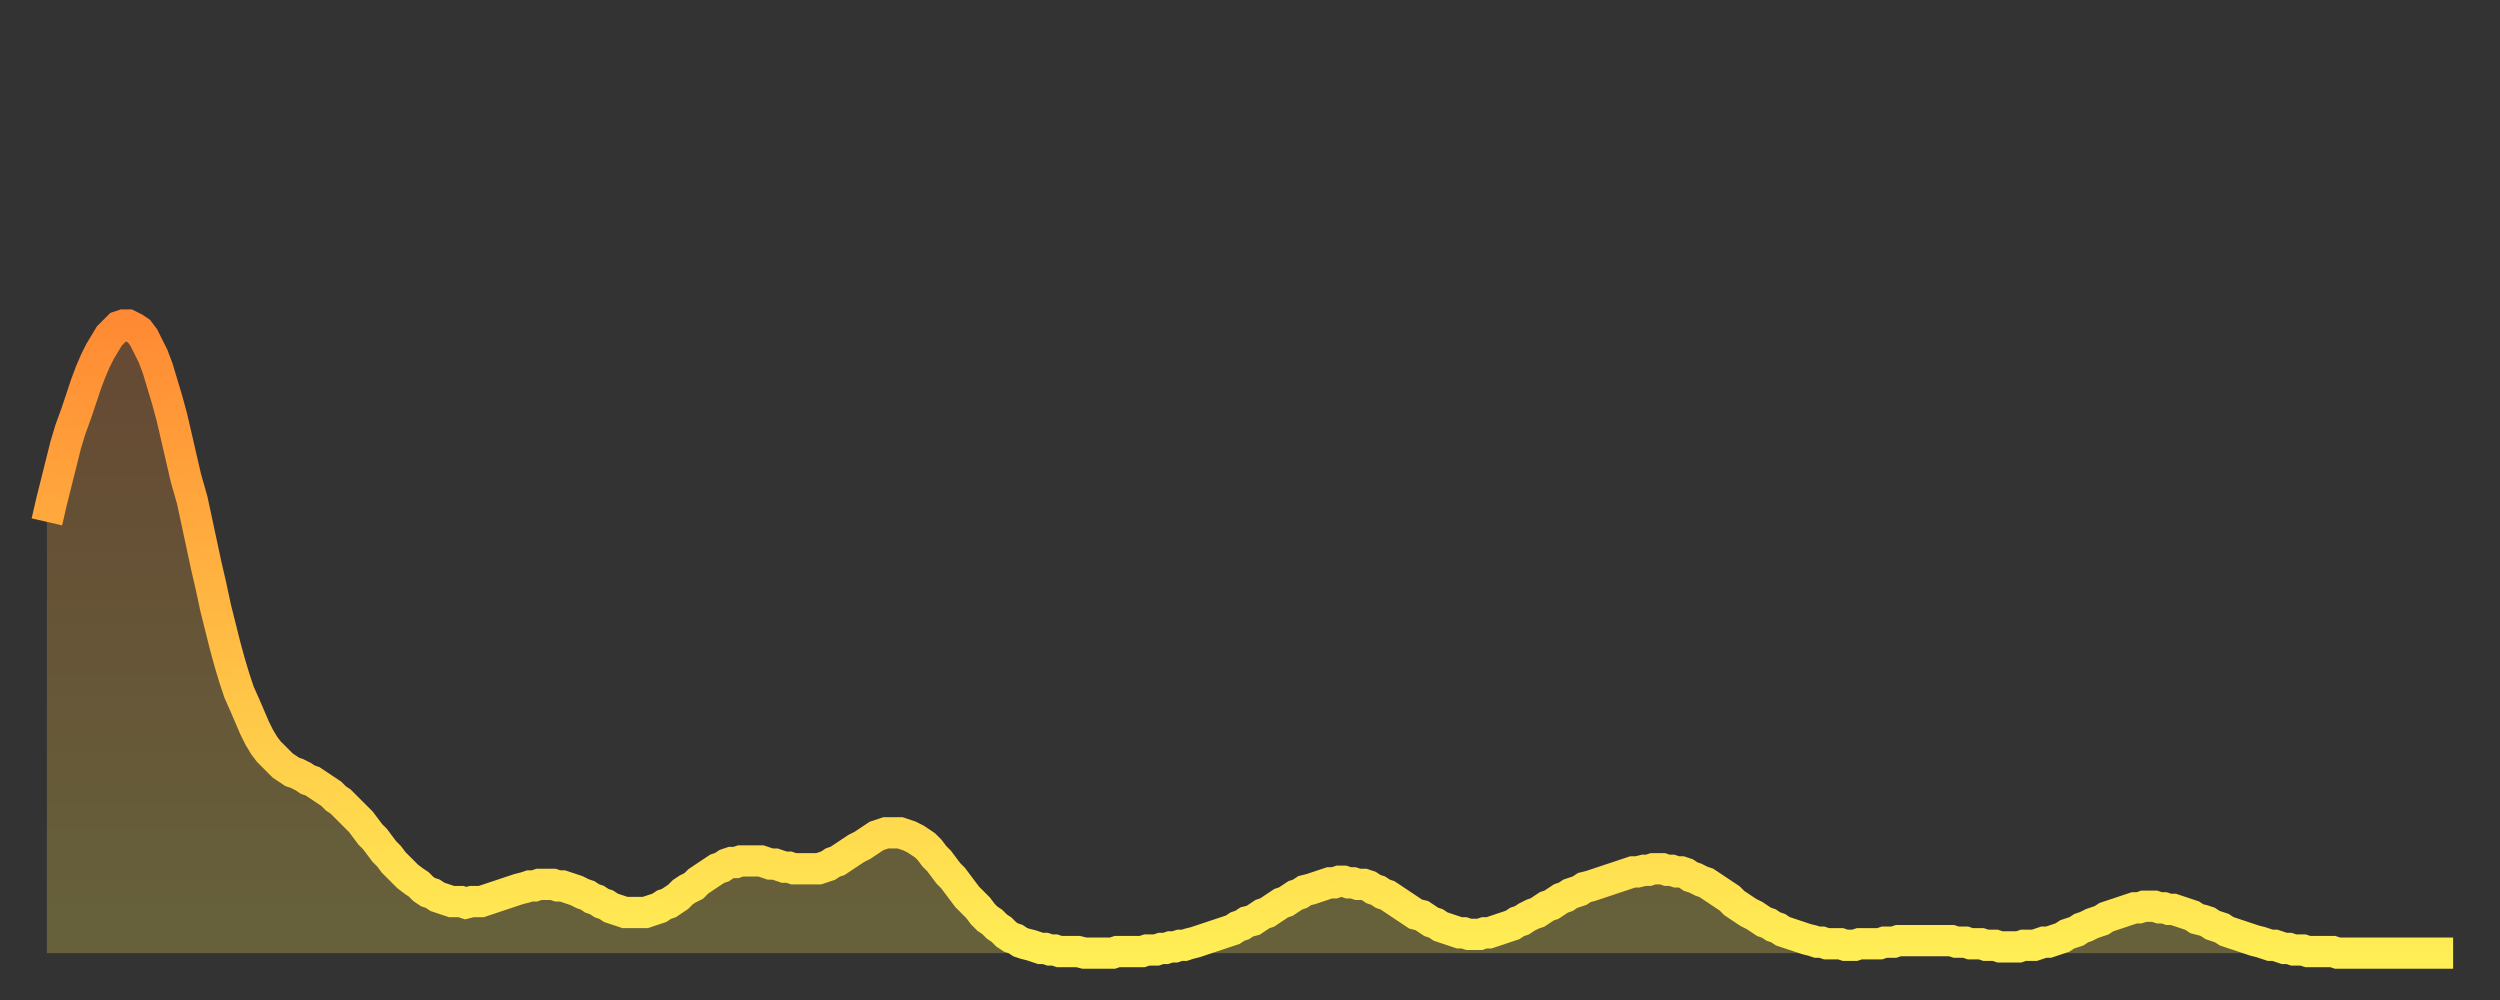 <?xml version="1.0" encoding="utf-8" ?>
<svg baseProfile="full" height="64" version="1.1" width="160" xmlns="http://www.w3.org/2000/svg" xmlns:ev="http://www.w3.org/2001/xml-events" xmlns:xlink="http://www.w3.org/1999/xlink"><rect width="100%" height="100%" fill="#333333" stroke="none"/><defs><linearGradient id="id49126" x1="0" x2="0" y1="0" y2="1"><stop offset="0%" stop-color="#ff8a33" /><stop offset="50%" stop-color="#ffbc44" /><stop offset="100%" stop-color="#ffee55" /></linearGradient></defs><g transform="translate(3,3)"><g><path d="M 0.0 30.4 0.3 29.1 0.6 27.9 0.9 26.7 1.2 25.5 1.5 24.5 1.9 23.4 2.2 22.5 2.5 21.6 2.8 20.8 3.1 20.1 3.4 19.5 3.7 19.0 4.0 18.5 4.3 18.2 4.6 17.9 4.9 17.8 5.2 17.8 5.6 18.0 5.9 18.2 6.2 18.6 6.5 19.2 6.8 19.8 7.1 20.6 7.4 21.6 7.7 22.6 8.0 23.7 8.3 25.0 8.6 26.3 8.9 27.6 9.3 29.0 9.6 30.4 9.9 31.8 10.2 33.2 10.5 34.5 10.8 35.9 11.1 37.1 11.4 38.3 11.7 39.4 12.0 40.4 12.3 41.3 12.7 42.2 13.0 42.9 13.3 43.6 13.6 44.2 13.9 44.7 14.2 45.1 14.5 45.4 14.8 45.7 15.1 46.0 15.4 46.2 15.7 46.4 16.0 46.5 16.4 46.7 16.7 46.9 17.0 47.0 17.3 47.2 17.6 47.4 17.9 47.6 18.2 47.8 18.5 48.1 18.8 48.3 19.1 48.6 19.4 48.9 19.8 49.3 20.1 49.6 20.4 50.0 20.7 50.4 21.0 50.7 21.3 51.1 21.6 51.5 21.9 51.8 22.2 52.2 22.5 52.5 22.8 52.8 23.1 53.1 23.5 53.4 23.8 53.6 24.1 53.9 24.4 54.1 24.7 54.2 25.0 54.4 25.3 54.5 25.6 54.6 25.9 54.7 26.2 54.7 26.5 54.7 26.8 54.8 27.2 54.7 27.5 54.7 27.8 54.7 28.1 54.6 28.4 54.5 28.7 54.4 29.0 54.3 29.3 54.2 29.6 54.1 29.9 54.0 30.2 53.9 30.6 53.8 30.9 53.7 31.2 53.7 31.5 53.6 31.8 53.6 32.1 53.6 32.4 53.6 32.7 53.7 33.0 53.7 33.3 53.8 33.6 53.9 33.9 54.0 34.3 54.2 34.6 54.3 34.9 54.5 35.2 54.6 35.5 54.8 35.8 54.9 36.1 55.1 36.4 55.2 36.7 55.3 37.0 55.4 37.3 55.4 37.7 55.4 38.0 55.4 38.3 55.4 38.6 55.3 38.9 55.2 39.2 55.1 39.5 54.9 39.8 54.8 40.1 54.6 40.4 54.4 40.7 54.1 41.0 53.9 41.4 53.7 41.7 53.4 42.0 53.2 42.3 53.0 42.6 52.8 42.9 52.6 43.2 52.5 43.5 52.3 43.8 52.2 44.1 52.2 44.4 52.1 44.7 52.1 45.1 52.1 45.4 52.1 45.7 52.1 46.0 52.2 46.3 52.3 46.6 52.3 46.9 52.4 47.2 52.5 47.5 52.5 47.8 52.6 48.1 52.6 48.5 52.6 48.8 52.6 49.1 52.6 49.4 52.6 49.7 52.5 50.0 52.4 50.3 52.2 50.6 52.1 50.9 51.9 51.2 51.7 51.5 51.5 51.8 51.3 52.2 51.1 52.5 50.9 52.8 50.7 53.1 50.5 53.4 50.4 53.7 50.3 54.0 50.3 54.3 50.3 54.6 50.3 54.9 50.4 55.2 50.5 55.6 50.7 55.9 50.9 56.2 51.1 56.5 51.4 56.8 51.8 57.1 52.1 57.4 52.5 57.7 52.9 58.0 53.2 58.3 53.6 58.6 54.0 58.9 54.4 59.3 54.8 59.6 55.1 59.9 55.5 60.2 55.8 60.5 56.0 60.8 56.3 61.1 56.5 61.4 56.8 61.7 57.0 62.0 57.1 62.3 57.3 62.6 57.4 63.0 57.5 63.3 57.6 63.6 57.7 63.9 57.7 64.2 57.8 64.5 57.8 64.8 57.9 65.1 57.9 65.4 57.9 65.7 57.9 66.0 57.9 66.4 58.0 66.7 58.0 67.0 58.0 67.3 58.0 67.6 58.0 67.9 58.0 68.2 58.0 68.5 57.9 68.8 57.9 69.1 57.9 69.4 57.9 69.7 57.9 70.1 57.9 70.4 57.8 70.7 57.8 71.0 57.8 71.3 57.7 71.6 57.7 71.9 57.6 72.2 57.6 72.5 57.5 72.8 57.5 73.1 57.4 73.5 57.3 73.8 57.2 74.1 57.1 74.4 57.0 74.7 56.9 75.0 56.8 75.3 56.7 75.6 56.6 75.9 56.5 76.2 56.3 76.5 56.2 76.8 56.0 77.2 55.9 77.5 55.7 77.8 55.5 78.1 55.4 78.4 55.2 78.7 55.0 79.0 54.8 79.3 54.7 79.6 54.5 79.9 54.3 80.2 54.2 80.5 54.0 80.9 53.9 81.2 53.8 81.5 53.7 81.8 53.6 82.1 53.5 82.4 53.5 82.7 53.4 83.0 53.4 83.3 53.5 83.6 53.5 83.9 53.6 84.3 53.6 84.6 53.7 84.9 53.9 85.2 54.0 85.5 54.2 85.8 54.3 86.1 54.5 86.4 54.7 86.7 54.9 87.0 55.1 87.3 55.3 87.6 55.5 88.0 55.6 88.3 55.8 88.6 56.0 88.9 56.1 89.2 56.3 89.5 56.4 89.8 56.5 90.1 56.6 90.4 56.7 90.7 56.7 91.0 56.8 91.4 56.8 91.7 56.8 92.0 56.7 92.3 56.7 92.6 56.6 92.9 56.5 93.2 56.4 93.5 56.3 93.8 56.2 94.1 56.0 94.4 55.9 94.7 55.7 95.1 55.5 95.4 55.4 95.7 55.2 96.0 55.0 96.3 54.9 96.6 54.7 96.9 54.5 97.2 54.4 97.5 54.2 97.8 54.1 98.1 54.0 98.4 53.8 98.8 53.7 99.1 53.6 99.4 53.5 99.7 53.4 100.0 53.3 100.3 53.2 100.6 53.1 100.9 53.0 101.2 52.9 101.5 52.8 101.8 52.8 102.2 52.7 102.5 52.7 102.8 52.6 103.1 52.6 103.4 52.6 103.7 52.7 104.0 52.7 104.3 52.8 104.6 52.8 104.9 52.9 105.2 53.1 105.5 53.2 105.9 53.4 106.2 53.5 106.5 53.7 106.8 53.9 107.1 54.1 107.4 54.3 107.7 54.5 108.0 54.8 108.3 55.0 108.6 55.2 108.9 55.4 109.3 55.6 109.6 55.8 109.9 56.0 110.2 56.1 110.5 56.3 110.8 56.4 111.1 56.6 111.4 56.7 111.7 56.8 112.0 56.9 112.3 57.0 112.6 57.1 113.0 57.2 113.3 57.3 113.6 57.3 113.9 57.4 114.2 57.4 114.5 57.4 114.8 57.4 115.1 57.5 115.4 57.5 115.7 57.5 116.0 57.4 116.3 57.4 116.7 57.4 117.0 57.4 117.3 57.4 117.6 57.3 117.9 57.3 118.2 57.3 118.5 57.2 118.8 57.2 119.1 57.2 119.4 57.2 119.7 57.2 120.1 57.2 120.4 57.2 120.7 57.2 121.0 57.2 121.3 57.2 121.6 57.2 121.9 57.2 122.2 57.3 122.5 57.3 122.8 57.3 123.1 57.4 123.4 57.4 123.8 57.4 124.1 57.5 124.4 57.5 124.7 57.5 125.0 57.6 125.3 57.6 125.6 57.6 125.9 57.6 126.2 57.6 126.5 57.5 126.8 57.5 127.2 57.5 127.5 57.4 127.8 57.3 128.1 57.3 128.4 57.2 128.7 57.1 129.0 57.0 129.3 56.8 129.6 56.7 129.9 56.6 130.2 56.4 130.5 56.3 130.9 56.1 131.2 56.0 131.5 55.9 131.8 55.7 132.1 55.6 132.4 55.5 132.7 55.4 133.0 55.3 133.3 55.2 133.6 55.1 133.9 55.1 134.2 55.0 134.6 55.0 134.9 55.0 135.2 55.1 135.5 55.1 135.8 55.2 136.1 55.2 136.4 55.3 136.7 55.4 137.0 55.5 137.3 55.6 137.6 55.8 138.0 55.9 138.3 56.0 138.6 56.2 138.9 56.3 139.2 56.4 139.5 56.6 139.8 56.7 140.1 56.8 140.4 56.9 140.7 57.0 141.0 57.1 141.3 57.2 141.7 57.3 142.0 57.4 142.3 57.5 142.6 57.5 142.9 57.6 143.2 57.7 143.5 57.7 143.8 57.8 144.1 57.8 144.4 57.8 144.7 57.9 145.1 57.9 145.4 57.9 145.7 57.9 146.0 57.9 146.3 57.9 146.6 58.0 146.9 58.0 147.2 58.0 147.5 58.0 147.8 58.0 148.1 58.0 148.4 58.0 148.8 58.0 149.1 58.0 149.4 58.0 149.7 58.0 150.0 58.0 150.3 58.0 150.6 58.0 150.9 58.0 151.2 58.0 151.5 58.0 151.8 58.0 152.1 58.0 152.5 58.0 152.8 58.0 153.1 58.0 153.4 58.0 153.7 58.0 154.0 58.0" fill="none" id="graph-curve" opacity="1" stroke="url(#id49126)" stroke-width="2" /><path d="M 0 58 L 0.0 30.4 0.3 29.1 0.6 27.9 0.9 26.7 1.2 25.5 1.5 24.5 1.9 23.4 2.2 22.5 2.5 21.6 2.8 20.8 3.1 20.1 3.4 19.5 3.7 19.0 4.0 18.5 4.3 18.2 4.6 17.9 4.9 17.8 5.2 17.8 5.6 18.0 5.9 18.2 6.2 18.6 6.5 19.2 6.8 19.8 7.1 20.6 7.4 21.6 7.7 22.6 8.0 23.7 8.3 25.0 8.6 26.3 8.9 27.6 9.3 29.0 9.6 30.4 9.9 31.8 10.2 33.2 10.5 34.5 10.8 35.9 11.1 37.1 11.4 38.3 11.7 39.4 12.0 40.4 12.3 41.3 12.7 42.2 13.0 42.9 13.3 43.6 13.6 44.2 13.9 44.7 14.2 45.1 14.5 45.4 14.8 45.7 15.1 46.0 15.4 46.2 15.7 46.4 16.0 46.5 16.4 46.7 16.7 46.9 17.0 47.0 17.3 47.2 17.6 47.4 17.9 47.6 18.2 47.8 18.5 48.1 18.8 48.3 19.1 48.6 19.4 48.9 19.8 49.3 20.1 49.6 20.4 50.0 20.7 50.4 21.0 50.7 21.3 51.1 21.6 51.5 21.9 51.8 22.2 52.2 22.5 52.5 22.8 52.8 23.1 53.1 23.5 53.4 23.8 53.6 24.1 53.9 24.4 54.1 24.7 54.2 25.0 54.4 25.3 54.5 25.6 54.6 25.9 54.7 26.2 54.7 26.5 54.7 26.8 54.8 27.2 54.7 27.5 54.7 27.8 54.7 28.1 54.6 28.4 54.5 28.7 54.4 29.0 54.3 29.3 54.2 29.6 54.1 29.9 54.0 30.2 53.9 30.6 53.8 30.9 53.7 31.2 53.7 31.5 53.6 31.8 53.6 32.1 53.6 32.4 53.6 32.7 53.7 33.0 53.7 33.3 53.8 33.6 53.9 33.9 54.0 34.3 54.2 34.6 54.3 34.9 54.5 35.2 54.6 35.5 54.8 35.8 54.9 36.1 55.1 36.4 55.2 36.7 55.3 37.0 55.4 37.3 55.4 37.7 55.4 38.0 55.4 38.3 55.4 38.6 55.3 38.9 55.2 39.2 55.1 39.5 54.9 39.8 54.8 40.1 54.6 40.4 54.4 40.7 54.1 41.0 53.9 41.4 53.7 41.7 53.4 42.0 53.2 42.3 53.0 42.6 52.8 42.9 52.6 43.2 52.5 43.5 52.3 43.8 52.2 44.1 52.2 44.4 52.1 44.7 52.1 45.1 52.1 45.4 52.1 45.7 52.1 46.0 52.2 46.3 52.3 46.6 52.3 46.9 52.4 47.2 52.5 47.5 52.5 47.8 52.6 48.1 52.6 48.5 52.6 48.8 52.6 49.1 52.6 49.4 52.6 49.7 52.5 50.0 52.4 50.3 52.2 50.6 52.1 50.9 51.9 51.2 51.7 51.5 51.5 51.8 51.3 52.2 51.1 52.5 50.9 52.8 50.7 53.1 50.5 53.4 50.4 53.7 50.3 54.0 50.3 54.3 50.3 54.6 50.3 54.9 50.4 55.2 50.5 55.6 50.7 55.9 50.9 56.2 51.1 56.5 51.4 56.8 51.8 57.1 52.1 57.4 52.5 57.7 52.9 58.0 53.2 58.3 53.6 58.6 54.0 58.9 54.4 59.3 54.8 59.6 55.1 59.9 55.5 60.2 55.8 60.5 56.0 60.8 56.3 61.1 56.5 61.4 56.8 61.7 57.0 62.0 57.1 62.3 57.3 62.6 57.4 63.0 57.5 63.3 57.6 63.6 57.7 63.9 57.7 64.2 57.8 64.5 57.8 64.8 57.9 65.1 57.9 65.4 57.9 65.7 57.9 66.0 57.9 66.4 58.0 66.7 58.0 67.0 58.0 67.3 58.0 67.6 58.0 67.9 58.0 68.2 58.0 68.5 57.9 68.8 57.9 69.1 57.9 69.4 57.9 69.7 57.9 70.1 57.9 70.4 57.8 70.7 57.8 71.0 57.8 71.3 57.7 71.6 57.7 71.9 57.6 72.2 57.6 72.5 57.5 72.8 57.5 73.1 57.4 73.5 57.3 73.8 57.2 74.1 57.1 74.4 57.0 74.7 56.9 75.0 56.8 75.3 56.7 75.6 56.6 75.9 56.5 76.2 56.3 76.5 56.2 76.8 56.0 77.2 55.9 77.5 55.7 77.8 55.5 78.1 55.4 78.4 55.2 78.7 55.0 79.0 54.8 79.3 54.7 79.6 54.5 79.9 54.3 80.2 54.2 80.5 54.0 80.9 53.9 81.2 53.8 81.5 53.7 81.8 53.6 82.1 53.5 82.4 53.5 82.7 53.4 83.0 53.4 83.3 53.5 83.6 53.5 83.9 53.6 84.3 53.6 84.6 53.7 84.9 53.9 85.2 54.0 85.5 54.2 85.8 54.3 86.1 54.5 86.4 54.7 86.7 54.9 87.0 55.1 87.3 55.3 87.6 55.5 88.0 55.6 88.3 55.8 88.6 56.0 88.9 56.1 89.2 56.3 89.5 56.4 89.8 56.5 90.1 56.6 90.4 56.7 90.7 56.7 91.0 56.8 91.4 56.8 91.7 56.8 92.0 56.7 92.3 56.7 92.6 56.6 92.9 56.5 93.2 56.4 93.5 56.3 93.8 56.2 94.1 56.0 94.4 55.9 94.7 55.7 95.1 55.5 95.4 55.4 95.7 55.2 96.0 55.0 96.3 54.9 96.6 54.7 96.9 54.5 97.2 54.4 97.5 54.2 97.8 54.1 98.1 54.0 98.4 53.8 98.8 53.7 99.1 53.6 99.4 53.5 99.7 53.4 100.0 53.3 100.3 53.2 100.6 53.1 100.9 53.0 101.2 52.9 101.5 52.8 101.8 52.8 102.2 52.7 102.5 52.7 102.8 52.6 103.1 52.6 103.4 52.6 103.7 52.7 104.0 52.7 104.3 52.8 104.6 52.8 104.9 52.9 105.2 53.1 105.5 53.2 105.9 53.4 106.2 53.5 106.5 53.7 106.8 53.9 107.1 54.1 107.4 54.3 107.7 54.5 108.0 54.8 108.3 55.0 108.6 55.2 108.9 55.4 109.3 55.6 109.6 55.8 109.9 56.0 110.2 56.1 110.5 56.3 110.8 56.4 111.1 56.6 111.4 56.7 111.7 56.8 112.0 56.9 112.3 57.0 112.6 57.1 113.0 57.2 113.3 57.3 113.6 57.3 113.9 57.4 114.2 57.4 114.5 57.4 114.8 57.4 115.1 57.5 115.4 57.5 115.7 57.5 116.0 57.4 116.3 57.4 116.7 57.4 117.0 57.4 117.3 57.4 117.6 57.3 117.9 57.3 118.2 57.3 118.5 57.2 118.8 57.2 119.1 57.2 119.4 57.2 119.7 57.2 120.1 57.2 120.4 57.2 120.7 57.2 121.0 57.2 121.3 57.2 121.6 57.2 121.9 57.2 122.2 57.3 122.5 57.3 122.8 57.3 123.1 57.4 123.4 57.4 123.8 57.4 124.1 57.5 124.4 57.5 124.7 57.5 125.0 57.6 125.3 57.6 125.6 57.6 125.9 57.6 126.2 57.6 126.5 57.5 126.8 57.5 127.2 57.5 127.5 57.4 127.8 57.3 128.1 57.3 128.4 57.2 128.7 57.1 129.0 57.0 129.3 56.8 129.6 56.7 129.9 56.6 130.2 56.4 130.5 56.3 130.9 56.1 131.2 56.0 131.5 55.9 131.8 55.7 132.1 55.6 132.4 55.5 132.7 55.4 133.0 55.3 133.3 55.2 133.6 55.1 133.9 55.1 134.2 55.0 134.6 55.0 134.9 55.0 135.2 55.1 135.5 55.1 135.8 55.2 136.1 55.2 136.4 55.3 136.7 55.4 137.0 55.5 137.3 55.6 137.6 55.8 138.0 55.9 138.3 56.0 138.6 56.2 138.9 56.3 139.2 56.4 139.5 56.6 139.8 56.7 140.1 56.8 140.4 56.9 140.7 57.0 141.0 57.1 141.3 57.2 141.7 57.3 142.0 57.4 142.3 57.5 142.6 57.5 142.9 57.6 143.2 57.7 143.5 57.7 143.8 57.8 144.1 57.8 144.4 57.8 144.7 57.9 145.1 57.9 145.4 57.9 145.7 57.9 146.0 57.9 146.3 57.9 146.6 58.0 146.9 58.0 147.2 58.0 147.5 58.0 147.8 58.0 148.1 58.0 148.4 58.0 148.8 58.0 149.1 58.0 149.4 58.0 149.7 58.0 150.0 58.0 150.3 58.0 150.6 58.0 150.9 58.0 151.2 58.0 151.5 58.0 151.8 58.0 152.1 58.0 152.5 58.0 152.8 58.0 153.1 58.0 153.4 58.0 153.7 58.0 154.0 58.0 154 58" fill="url(#id49126)" fill-opacity=".25" id="graph-shadow" /></g></g></svg>